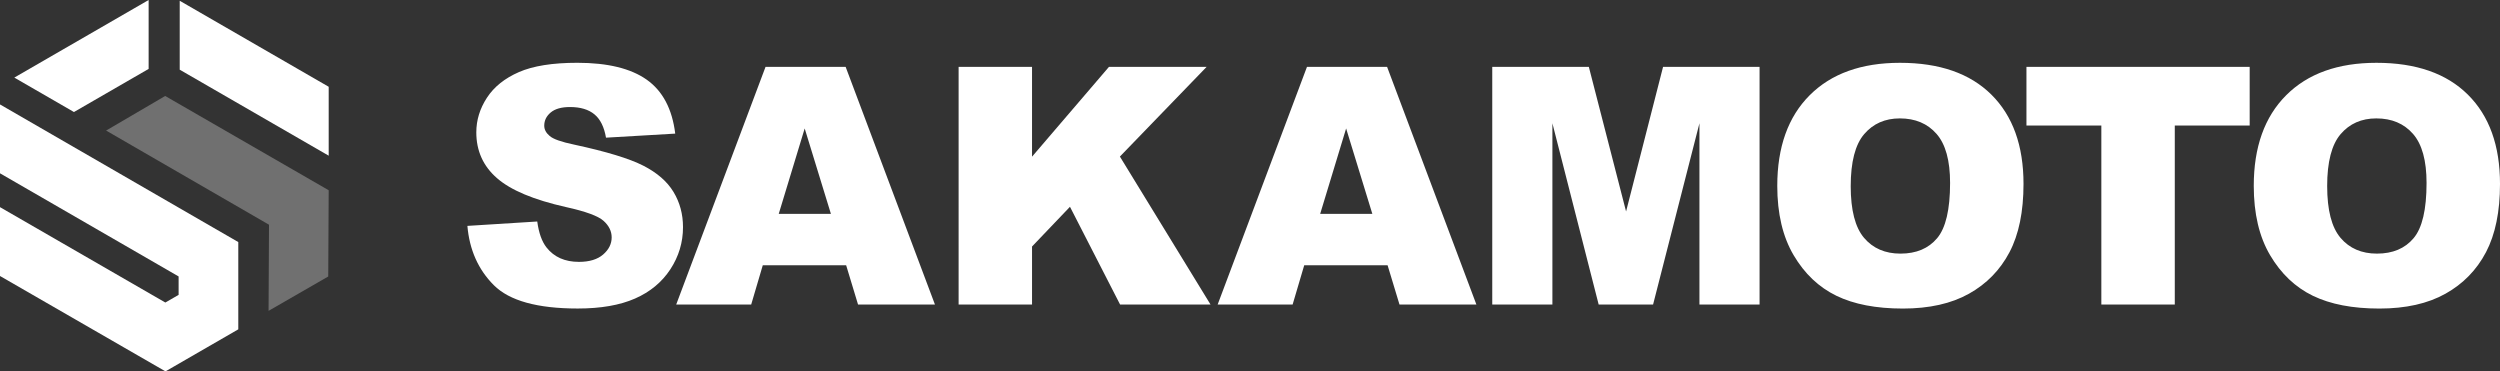 <?xml version="1.0" encoding="UTF-8"?>
<svg id="_レイヤー_2" data-name="レイヤー 2" xmlns="http://www.w3.org/2000/svg" width="233.799" height="34.731" viewBox="0 0 233.799 34.731">
  <rect x="0" y="0" width="233.799" height="34.731" fill="#333333" stroke="none"/>
  <g id="_レイヤー_1-2" data-name="レイヤー 1">
    <g>
      <polygon points="25.158 21.016 9.922 12.21 15.447 8.975 30.739 17.792 30.697 25.857 25.116 29.071 25.158 21.016" fill="#fff" opacity=".3" stroke-width="0"/>
      <polygon points="0 25.811 0 19.372 15.462 28.292 16.704 27.576 16.704 25.853 0 16.207 0 9.767 22.285 22.639 22.285 30.799 15.475 34.731 0 25.811" fill="#fff" stroke-width="0"/>
      <polygon points="1.339 7.256 13.9 0 13.9 6.444 6.916 10.477 1.339 7.256" fill="#fff" stroke-width="0"/>
      <polygon points="16.807 6.517 16.807 .072 30.739 8.115 30.739 14.56 16.807 6.517" fill="#fff" stroke-width="0"/>
    </g>
    <g>
      <path d="M43.71,21.125l6.534-.41c.142,1.062.43,1.87.865,2.426.707.9,1.718,1.349,3.032,1.349.98,0,1.737-.23,2.267-.69s.795-.993.795-1.599c0-.576-.252-1.092-.758-1.547-.505-.454-1.677-.884-3.517-1.289-3.012-.677-5.16-1.577-6.443-2.699-1.294-1.122-1.941-2.552-1.941-4.29,0-1.142.331-2.221.994-3.237.661-1.015,1.657-1.814,2.987-2.396,1.328-.581,3.15-.871,5.464-.871,2.84,0,5.006.528,6.497,1.584,1.49,1.056,2.378,2.736,2.661,5.04l-6.474.379c-.172-1.001-.533-1.728-1.084-2.183-.55-.454-1.311-.682-2.281-.682-.799,0-1.401.169-1.805.508s-.606.75-.606,1.236c0,.353.166.672.501.955.323.293,1.091.566,2.304.818,3.002.647,5.151,1.301,6.451,1.963,1.298.662,2.243,1.483,2.834,2.463.592.981.887,2.077.887,3.29,0,1.425-.395,2.738-1.183,3.942-.788,1.202-1.89,2.115-3.305,2.736s-3.199.932-5.352.932c-3.78,0-6.397-.727-7.852-2.183-1.456-1.456-2.28-3.305-2.472-5.549Z" fill="#fff" stroke-width="0"/>
      <path d="M79.132,24.809h-7.798l-1.082,3.669h-7.013l8.354-22.225h7.491l8.351,22.225h-7.192l-1.111-3.669ZM77.707,20.003l-2.453-7.989-2.428,7.989h4.881Z" fill="#fff" stroke-width="0"/>
      <path d="M89.649,6.253h6.866v8.399l7.195-8.399h9.133l-8.111,8.389,8.475,13.836h-8.458l-4.686-9.14-3.548,3.716v5.424h-6.866V6.253Z" fill="#fff" stroke-width="0"/>
      <path d="M129.766,24.809h-7.796l-1.084,3.669h-7.011l8.353-22.225h7.492l8.351,22.225h-7.192l-1.112-3.669ZM128.341,20.003l-2.452-7.989-2.428,7.989h4.88Z" fill="#fff" stroke-width="0"/>
      <path d="M139.555,6.253h9.032l3.483,13.523,3.459-13.523h9.025v22.225h-5.623V11.529l-4.335,16.949h-5.09l-4.326-16.949v16.949h-5.625V6.253Z" fill="#fff" stroke-width="0"/>
      <path d="M166.21,17.38c0-3.628,1.011-6.453,3.032-8.474,2.021-2.022,4.837-3.032,8.445-3.032,3.699,0,6.549.993,8.55,2.979s3.001,4.768,3.001,8.345c0,2.598-.437,4.728-1.311,6.39-.875,1.663-2.138,2.957-3.79,3.881-1.653.925-3.712,1.387-6.178,1.387-2.506,0-4.581-.399-6.222-1.197-1.643-.799-2.975-2.062-3.995-3.79-1.021-1.729-1.532-3.891-1.532-6.489ZM173.078,17.411c0,2.244.417,3.856,1.25,4.836.835.98,1.968,1.471,3.405,1.471,1.475,0,2.617-.48,3.426-1.441.808-.96,1.212-2.683,1.212-5.17,0-2.092-.421-3.62-1.266-4.586-.843-.965-1.988-1.448-3.433-1.448-1.385,0-2.496.491-3.335,1.471-.839.981-1.259,2.603-1.259,4.867Z" fill="#fff" stroke-width="0"/>
      <path d="M189.513,6.253h20.876v5.488h-7.004v16.737h-6.868V11.741h-7.004v-5.488Z" fill="#fff" stroke-width="0"/>
      <path d="M210.771,17.38c0-3.628,1.01-6.453,3.032-8.474,2.021-2.022,4.835-3.032,8.444-3.032,3.699,0,6.549.993,8.55,2.979s3.002,4.768,3.002,8.345c0,2.598-.438,4.728-1.311,6.39-.875,1.663-2.138,2.957-3.79,3.881-1.653.925-3.712,1.387-6.178,1.387-2.507,0-4.581-.399-6.224-1.197s-2.974-2.062-3.995-3.79c-1.021-1.729-1.53-3.891-1.53-6.489ZM217.637,17.411c0,2.244.418,3.856,1.252,4.836.833.98,1.968,1.471,3.403,1.471,1.476,0,2.617-.48,3.426-1.441.809-.96,1.213-2.683,1.213-5.17,0-2.092-.422-3.62-1.266-4.586-.845-.965-1.988-1.448-3.435-1.448-1.384,0-2.496.491-3.335,1.471-.839.981-1.259,2.603-1.259,4.867Z" fill="#fff" stroke-width="0"/>
    </g>
  </g>
</svg>